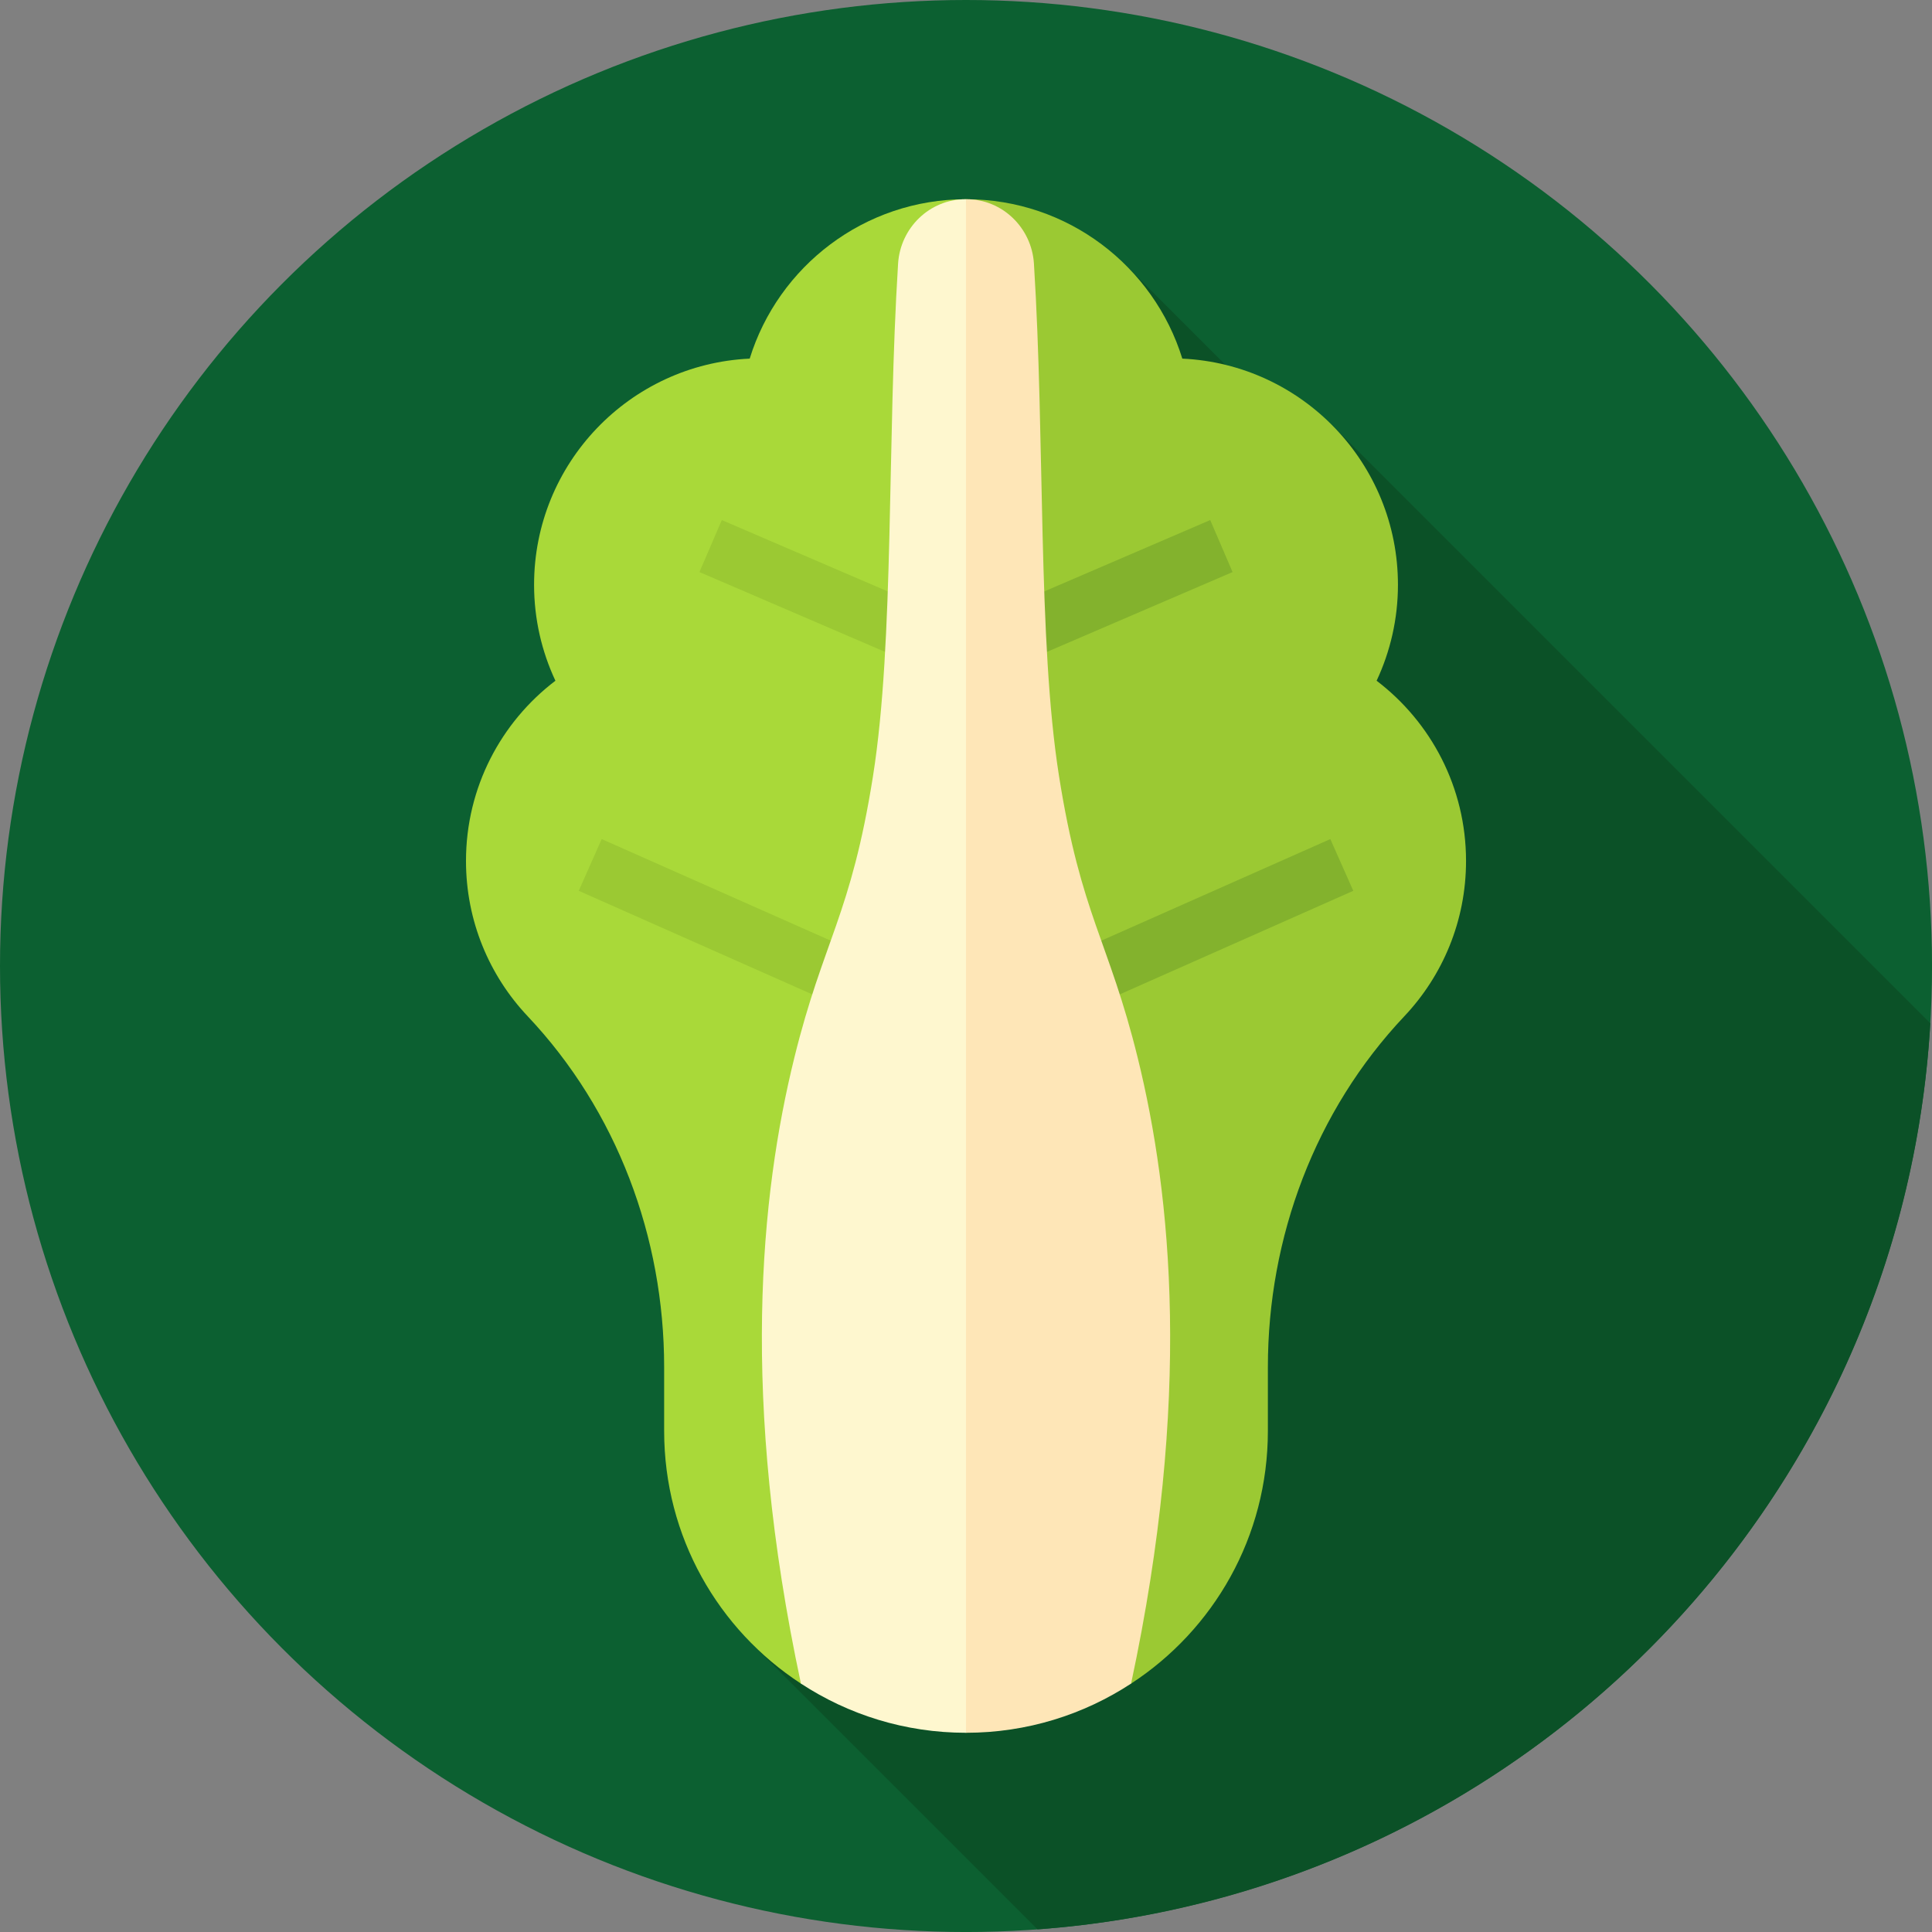 <?xml version="1.0" encoding="UTF-8"?> <svg xmlns="http://www.w3.org/2000/svg" id="Layer_1" data-name="Layer 1" viewBox="0 0 85.039 85.039"><rect x="0" y="0" width="85.039" height="85.039" fill="#808080" stroke="none"/><defs><style> .cls-1 { fill: #fee6b7; } .cls-2 { fill: #83b22d; } .cls-3 { fill: #0c6031; } .cls-4 { fill: #0b5127; } .cls-5 { fill: #a9d939; } .cls-6 { fill: #9bc933; } .cls-7 { fill: #fef7cf; } </style></defs><circle class="cls-3" cx="42.52" cy="42.52" r="42.52"></circle><path class="cls-4" d="M58.601,18.68l-1.021,1.021-8.026-8.026-15.175,15.175,22.092,22.092-23.391,23.392,12.589,12.589c21.181-1.55,38.051-18.616,39.296-39.881l-26.362-26.362Z"></path><path class="cls-5" d="M42.52,8.769c-4.477,0-8.264,2.952-9.521,7.016-5.283.248-9.491,4.609-9.491,9.954,0,1.51.338,2.941.939,4.224-2.391,1.82-3.936,4.696-3.936,7.933,0,2.647,1.032,5.052,2.716,6.836,3.924,4.157,6.006,9.723,6.006,15.439v2.812c0,4.664,2.386,8.752,6.022,11.123l7.266,2.165,2.583-33.75-2.583-33.75Z"></path><path class="cls-6" d="M42.52,8.769c4.477,0,8.264,2.952,9.521,7.016,5.283.248,9.491,4.609,9.491,9.954,0,1.51-.338,2.941-.939,4.224,2.391,1.82,3.936,4.696,3.936,7.933,0,2.647-1.032,5.052-2.716,6.836-3.924,4.157-6.006,9.723-6.006,15.439v2.812c0,4.664-2.386,8.752-6.022,11.123l-7.266,2.165V8.769Z"></path><path class="cls-6" d="M42.52,27.514l-10.749-4.623-.984,2.289,10.488,4.51v13.803l-14.791-6.56-1.01,2.277,17.047,7.56.802-10.268-.802-8.989Z"></path><path class="cls-2" d="M42.52,27.514l10.749-4.623.984,2.289-10.488,4.51v13.803l14.791-6.56,1.01,2.277-17.047,7.56v-19.257Z"></path><path class="cls-7" d="M42.52,8.769h-.029c-1.577.004-2.862,1.262-2.961,2.835-.491,7.817-.159,16.583-1.104,22.557-.971,6.135-2.188,7.22-3.465,12.405-1.484,6.026-2.395,14.955.293,27.539,2.088,1.367,4.583,2.165,7.266,2.165l2.583-31.794-2.583-35.706Z"></path><path class="cls-1" d="M42.52,8.769h.029c1.577.004,2.862,1.262,2.961,2.835.491,7.817.159,16.583,1.104,22.557.971,6.135,2.188,7.22,3.465,12.405,1.484,6.026,2.395,14.955-.293,27.539-2.088,1.367-4.583,2.165-7.266,2.165V8.769Z"></path></svg> 